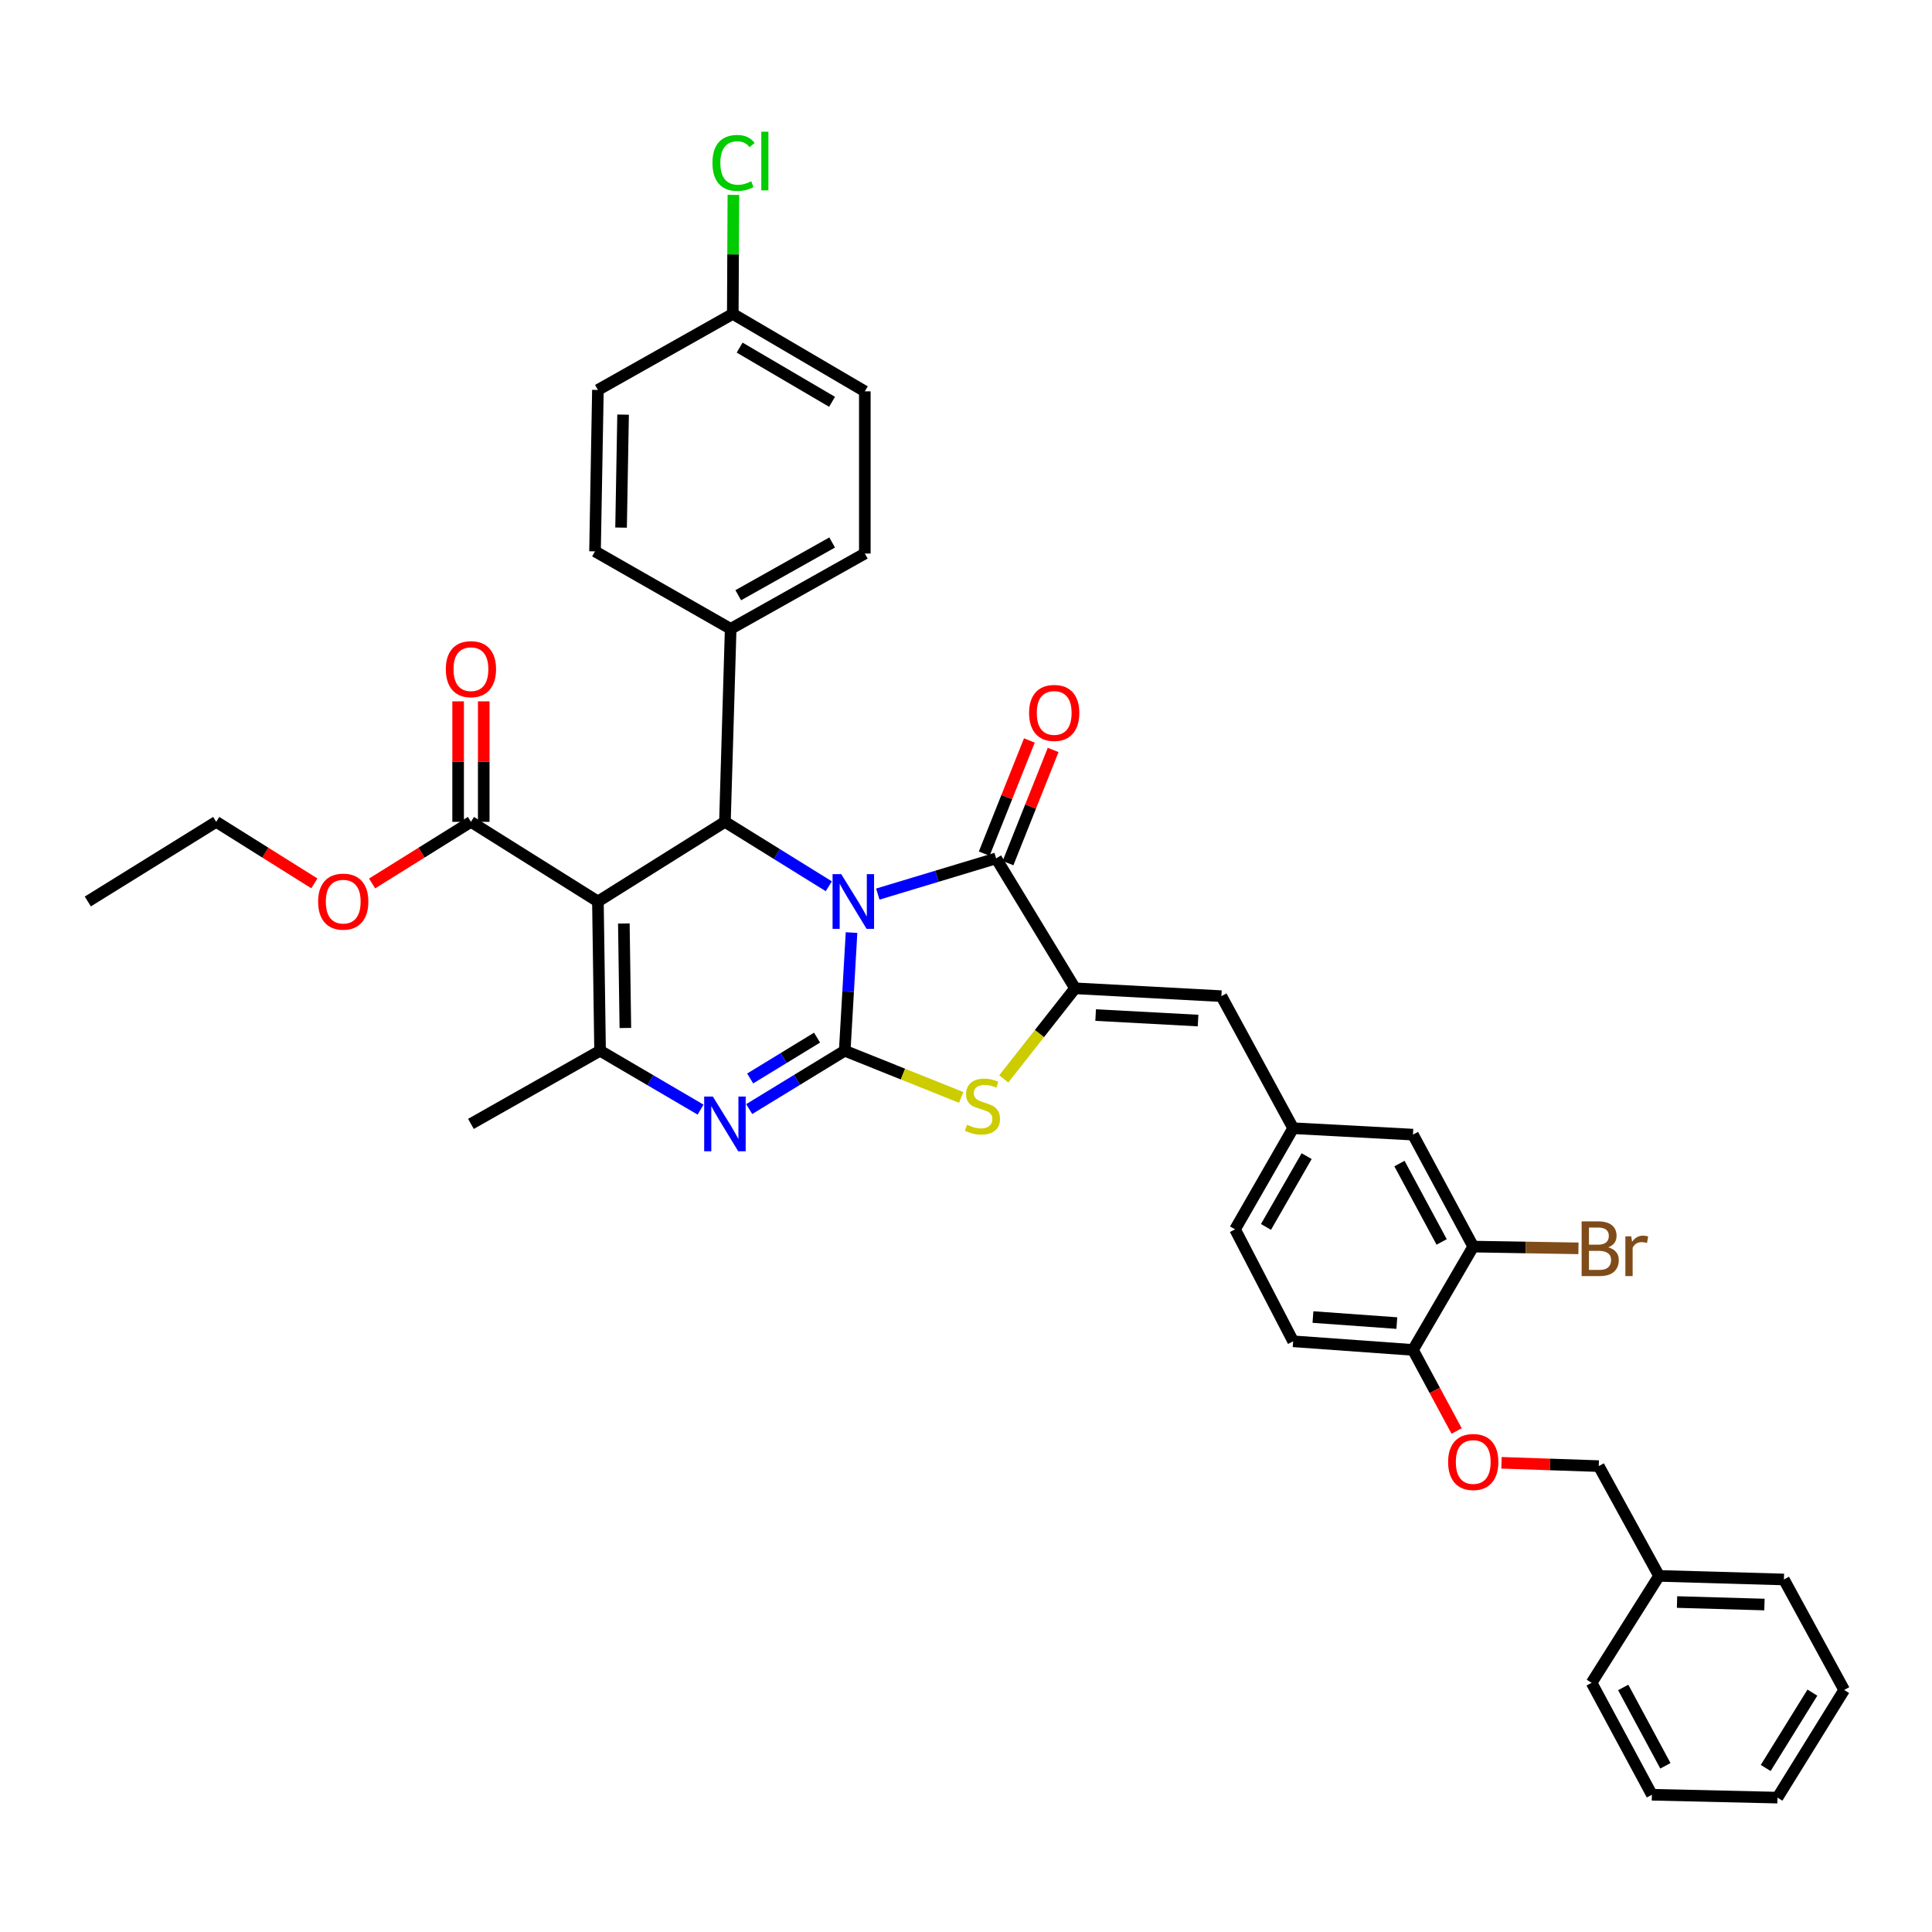 <?xml version='1.0' encoding='iso-8859-1'?>
<svg version='1.1' baseProfile='full'
              xmlns='http://www.w3.org/2000/svg'
                      xmlns:rdkit='http://www.rdkit.org/xml'
                      xmlns:xlink='http://www.w3.org/1999/xlink'
                  xml:space='preserve'
width='1000px' height='1000px' viewBox='0 0 1000 1000'>
<!-- END OF HEADER -->
<rect style='opacity:1.0;fill:#FFFFFF;stroke:none' width='1000' height='1000' x='0' y='0'> </rect>
<path class='bond-0' d='M 440.751,482.697 L 438.99,513.279' style='fill:none;fill-rule:evenodd;stroke:#0000FF;stroke-width:6px;stroke-linecap:butt;stroke-linejoin:miter;stroke-opacity:1' />
<path class='bond-0' d='M 438.99,513.279 L 437.229,543.861' style='fill:none;fill-rule:evenodd;stroke:#000000;stroke-width:6px;stroke-linecap:butt;stroke-linejoin:miter;stroke-opacity:1' />
<path class='bond-2' d='M 454.348,462.779 L 484.971,453.539' style='fill:none;fill-rule:evenodd;stroke:#0000FF;stroke-width:6px;stroke-linecap:butt;stroke-linejoin:miter;stroke-opacity:1' />
<path class='bond-2' d='M 484.971,453.539 L 515.593,444.299' style='fill:none;fill-rule:evenodd;stroke:#000000;stroke-width:6px;stroke-linecap:butt;stroke-linejoin:miter;stroke-opacity:1' />
<path class='bond-4' d='M 428.983,458.728 L 402.104,442.056' style='fill:none;fill-rule:evenodd;stroke:#0000FF;stroke-width:6px;stroke-linecap:butt;stroke-linejoin:miter;stroke-opacity:1' />
<path class='bond-4' d='M 402.104,442.056 L 375.225,425.384' style='fill:none;fill-rule:evenodd;stroke:#000000;stroke-width:6px;stroke-linecap:butt;stroke-linejoin:miter;stroke-opacity:1' />
<path class='bond-3' d='M 437.229,543.861 L 412.505,558.961' style='fill:none;fill-rule:evenodd;stroke:#000000;stroke-width:6px;stroke-linecap:butt;stroke-linejoin:miter;stroke-opacity:1' />
<path class='bond-3' d='M 412.505,558.961 L 387.781,574.06' style='fill:none;fill-rule:evenodd;stroke:#0000FF;stroke-width:6px;stroke-linecap:butt;stroke-linejoin:miter;stroke-opacity:1' />
<path class='bond-3' d='M 422.902,537.076 L 405.595,547.645' style='fill:none;fill-rule:evenodd;stroke:#000000;stroke-width:6px;stroke-linecap:butt;stroke-linejoin:miter;stroke-opacity:1' />
<path class='bond-3' d='M 405.595,547.645 L 388.288,558.215' style='fill:none;fill-rule:evenodd;stroke:#0000FF;stroke-width:6px;stroke-linecap:butt;stroke-linejoin:miter;stroke-opacity:1' />
<path class='bond-7' d='M 437.229,543.861 L 467.376,555.946' style='fill:none;fill-rule:evenodd;stroke:#000000;stroke-width:6px;stroke-linecap:butt;stroke-linejoin:miter;stroke-opacity:1' />
<path class='bond-7' d='M 467.376,555.946 L 497.522,568.03' style='fill:none;fill-rule:evenodd;stroke:#CCCC00;stroke-width:6px;stroke-linecap:butt;stroke-linejoin:miter;stroke-opacity:1' />
<path class='bond-1' d='M 309.478,466.602 L 375.225,425.384' style='fill:none;fill-rule:evenodd;stroke:#000000;stroke-width:6px;stroke-linecap:butt;stroke-linejoin:miter;stroke-opacity:1' />
<path class='bond-6' d='M 309.478,466.602 L 310.598,543.861' style='fill:none;fill-rule:evenodd;stroke:#000000;stroke-width:6px;stroke-linecap:butt;stroke-linejoin:miter;stroke-opacity:1' />
<path class='bond-6' d='M 322.903,477.999 L 323.687,532.08' style='fill:none;fill-rule:evenodd;stroke:#000000;stroke-width:6px;stroke-linecap:butt;stroke-linejoin:miter;stroke-opacity:1' />
<path class='bond-8' d='M 309.478,466.602 L 243.754,425.384' style='fill:none;fill-rule:evenodd;stroke:#000000;stroke-width:6px;stroke-linecap:butt;stroke-linejoin:miter;stroke-opacity:1' />
<path class='bond-5' d='M 515.593,444.299 L 556.451,511.548' style='fill:none;fill-rule:evenodd;stroke:#000000;stroke-width:6px;stroke-linecap:butt;stroke-linejoin:miter;stroke-opacity:1' />
<path class='bond-12' d='M 521.751,446.755 L 533.432,417.466' style='fill:none;fill-rule:evenodd;stroke:#000000;stroke-width:6px;stroke-linecap:butt;stroke-linejoin:miter;stroke-opacity:1' />
<path class='bond-12' d='M 533.432,417.466 L 545.114,388.177' style='fill:none;fill-rule:evenodd;stroke:#FF0000;stroke-width:6px;stroke-linecap:butt;stroke-linejoin:miter;stroke-opacity:1' />
<path class='bond-12' d='M 509.436,441.843 L 521.117,412.554' style='fill:none;fill-rule:evenodd;stroke:#000000;stroke-width:6px;stroke-linecap:butt;stroke-linejoin:miter;stroke-opacity:1' />
<path class='bond-12' d='M 521.117,412.554 L 532.799,383.265' style='fill:none;fill-rule:evenodd;stroke:#FF0000;stroke-width:6px;stroke-linecap:butt;stroke-linejoin:miter;stroke-opacity:1' />
<path class='bond-39' d='M 362.612,574.338 L 336.605,559.1' style='fill:none;fill-rule:evenodd;stroke:#0000FF;stroke-width:6px;stroke-linecap:butt;stroke-linejoin:miter;stroke-opacity:1' />
<path class='bond-39' d='M 336.605,559.1 L 310.598,543.861' style='fill:none;fill-rule:evenodd;stroke:#000000;stroke-width:6px;stroke-linecap:butt;stroke-linejoin:miter;stroke-opacity:1' />
<path class='bond-10' d='M 375.225,425.384 L 378.193,325.497' style='fill:none;fill-rule:evenodd;stroke:#000000;stroke-width:6px;stroke-linecap:butt;stroke-linejoin:miter;stroke-opacity:1' />
<path class='bond-9' d='M 556.451,511.548 L 632.185,515.606' style='fill:none;fill-rule:evenodd;stroke:#000000;stroke-width:6px;stroke-linecap:butt;stroke-linejoin:miter;stroke-opacity:1' />
<path class='bond-9' d='M 567.101,525.396 L 620.115,528.237' style='fill:none;fill-rule:evenodd;stroke:#000000;stroke-width:6px;stroke-linecap:butt;stroke-linejoin:miter;stroke-opacity:1' />
<path class='bond-38' d='M 556.451,511.548 L 537.995,534.995' style='fill:none;fill-rule:evenodd;stroke:#000000;stroke-width:6px;stroke-linecap:butt;stroke-linejoin:miter;stroke-opacity:1' />
<path class='bond-38' d='M 537.995,534.995 L 519.539,558.443' style='fill:none;fill-rule:evenodd;stroke:#CCCC00;stroke-width:6px;stroke-linecap:butt;stroke-linejoin:miter;stroke-opacity:1' />
<path class='bond-24' d='M 310.598,543.861 L 243.754,581.728' style='fill:none;fill-rule:evenodd;stroke:#000000;stroke-width:6px;stroke-linecap:butt;stroke-linejoin:miter;stroke-opacity:1' />
<path class='bond-17' d='M 250.383,425.384 L 250.383,394.199' style='fill:none;fill-rule:evenodd;stroke:#000000;stroke-width:6px;stroke-linecap:butt;stroke-linejoin:miter;stroke-opacity:1' />
<path class='bond-17' d='M 250.383,394.199 L 250.383,363.014' style='fill:none;fill-rule:evenodd;stroke:#FF0000;stroke-width:6px;stroke-linecap:butt;stroke-linejoin:miter;stroke-opacity:1' />
<path class='bond-17' d='M 237.125,425.384 L 237.125,394.199' style='fill:none;fill-rule:evenodd;stroke:#000000;stroke-width:6px;stroke-linecap:butt;stroke-linejoin:miter;stroke-opacity:1' />
<path class='bond-17' d='M 237.125,394.199 L 237.125,363.014' style='fill:none;fill-rule:evenodd;stroke:#FF0000;stroke-width:6px;stroke-linecap:butt;stroke-linejoin:miter;stroke-opacity:1' />
<path class='bond-22' d='M 243.754,425.384 L 218.178,441.332' style='fill:none;fill-rule:evenodd;stroke:#000000;stroke-width:6px;stroke-linecap:butt;stroke-linejoin:miter;stroke-opacity:1' />
<path class='bond-22' d='M 218.178,441.332 L 192.602,457.281' style='fill:none;fill-rule:evenodd;stroke:#FF0000;stroke-width:6px;stroke-linecap:butt;stroke-linejoin:miter;stroke-opacity:1' />
<path class='bond-14' d='M 632.185,515.606 L 669.33,583.96' style='fill:none;fill-rule:evenodd;stroke:#000000;stroke-width:6px;stroke-linecap:butt;stroke-linejoin:miter;stroke-opacity:1' />
<path class='bond-18' d='M 378.193,325.497 L 447.63,286.503' style='fill:none;fill-rule:evenodd;stroke:#000000;stroke-width:6px;stroke-linecap:butt;stroke-linejoin:miter;stroke-opacity:1' />
<path class='bond-18' d='M 382.117,308.088 L 430.722,280.792' style='fill:none;fill-rule:evenodd;stroke:#000000;stroke-width:6px;stroke-linecap:butt;stroke-linejoin:miter;stroke-opacity:1' />
<path class='bond-19' d='M 378.193,325.497 L 307.983,285.384' style='fill:none;fill-rule:evenodd;stroke:#000000;stroke-width:6px;stroke-linecap:butt;stroke-linejoin:miter;stroke-opacity:1' />
<path class='bond-11' d='M 762.543,645.235 L 731.35,587.282' style='fill:none;fill-rule:evenodd;stroke:#000000;stroke-width:6px;stroke-linecap:butt;stroke-linejoin:miter;stroke-opacity:1' />
<path class='bond-11' d='M 746.19,642.826 L 724.354,602.259' style='fill:none;fill-rule:evenodd;stroke:#000000;stroke-width:6px;stroke-linecap:butt;stroke-linejoin:miter;stroke-opacity:1' />
<path class='bond-21' d='M 762.543,645.235 L 789.774,645.69' style='fill:none;fill-rule:evenodd;stroke:#000000;stroke-width:6px;stroke-linecap:butt;stroke-linejoin:miter;stroke-opacity:1' />
<path class='bond-21' d='M 789.774,645.69 L 817.004,646.145' style='fill:none;fill-rule:evenodd;stroke:#7F4C19;stroke-width:6px;stroke-linecap:butt;stroke-linejoin:miter;stroke-opacity:1' />
<path class='bond-41' d='M 762.543,645.235 L 731.35,698.718' style='fill:none;fill-rule:evenodd;stroke:#000000;stroke-width:6px;stroke-linecap:butt;stroke-linejoin:miter;stroke-opacity:1' />
<path class='bond-13' d='M 731.35,698.718 L 669.33,694.254' style='fill:none;fill-rule:evenodd;stroke:#000000;stroke-width:6px;stroke-linecap:butt;stroke-linejoin:miter;stroke-opacity:1' />
<path class='bond-13' d='M 722.999,684.824 L 679.585,681.7' style='fill:none;fill-rule:evenodd;stroke:#000000;stroke-width:6px;stroke-linecap:butt;stroke-linejoin:miter;stroke-opacity:1' />
<path class='bond-16' d='M 731.35,698.718 L 742.648,719.697' style='fill:none;fill-rule:evenodd;stroke:#000000;stroke-width:6px;stroke-linecap:butt;stroke-linejoin:miter;stroke-opacity:1' />
<path class='bond-16' d='M 742.648,719.697 L 753.946,740.677' style='fill:none;fill-rule:evenodd;stroke:#FF0000;stroke-width:6px;stroke-linecap:butt;stroke-linejoin:miter;stroke-opacity:1' />
<path class='bond-15' d='M 669.33,583.96 L 731.35,587.282' style='fill:none;fill-rule:evenodd;stroke:#000000;stroke-width:6px;stroke-linecap:butt;stroke-linejoin:miter;stroke-opacity:1' />
<path class='bond-23' d='M 669.33,583.96 L 639.264,636.301' style='fill:none;fill-rule:evenodd;stroke:#000000;stroke-width:6px;stroke-linecap:butt;stroke-linejoin:miter;stroke-opacity:1' />
<path class='bond-23' d='M 676.317,598.415 L 655.27,635.054' style='fill:none;fill-rule:evenodd;stroke:#000000;stroke-width:6px;stroke-linecap:butt;stroke-linejoin:miter;stroke-opacity:1' />
<path class='bond-26' d='M 777.169,757.141 L 802.346,758' style='fill:none;fill-rule:evenodd;stroke:#FF0000;stroke-width:6px;stroke-linecap:butt;stroke-linejoin:miter;stroke-opacity:1' />
<path class='bond-26' d='M 802.346,758 L 827.524,758.859' style='fill:none;fill-rule:evenodd;stroke:#000000;stroke-width:6px;stroke-linecap:butt;stroke-linejoin:miter;stroke-opacity:1' />
<path class='bond-28' d='M 447.63,286.503 L 447.63,202.556' style='fill:none;fill-rule:evenodd;stroke:#000000;stroke-width:6px;stroke-linecap:butt;stroke-linejoin:miter;stroke-opacity:1' />
<path class='bond-27' d='M 307.983,285.384 L 309.478,201.834' style='fill:none;fill-rule:evenodd;stroke:#000000;stroke-width:6px;stroke-linecap:butt;stroke-linejoin:miter;stroke-opacity:1' />
<path class='bond-27' d='M 321.464,273.088 L 322.51,214.604' style='fill:none;fill-rule:evenodd;stroke:#000000;stroke-width:6px;stroke-linecap:butt;stroke-linejoin:miter;stroke-opacity:1' />
<path class='bond-20' d='M 669.33,694.254 L 639.264,636.301' style='fill:none;fill-rule:evenodd;stroke:#000000;stroke-width:6px;stroke-linecap:butt;stroke-linejoin:miter;stroke-opacity:1' />
<path class='bond-31' d='M 162.714,457.236 L 137.311,441.31' style='fill:none;fill-rule:evenodd;stroke:#FF0000;stroke-width:6px;stroke-linecap:butt;stroke-linejoin:miter;stroke-opacity:1' />
<path class='bond-31' d='M 137.311,441.31 L 111.908,425.384' style='fill:none;fill-rule:evenodd;stroke:#000000;stroke-width:6px;stroke-linecap:butt;stroke-linejoin:miter;stroke-opacity:1' />
<path class='bond-25' d='M 379.291,162.472 L 309.478,201.834' style='fill:none;fill-rule:evenodd;stroke:#000000;stroke-width:6px;stroke-linecap:butt;stroke-linejoin:miter;stroke-opacity:1' />
<path class='bond-29' d='M 379.291,162.472 L 379.446,131.67' style='fill:none;fill-rule:evenodd;stroke:#000000;stroke-width:6px;stroke-linecap:butt;stroke-linejoin:miter;stroke-opacity:1' />
<path class='bond-29' d='M 379.446,131.67 L 379.6,100.868' style='fill:none;fill-rule:evenodd;stroke:#00CC00;stroke-width:6px;stroke-linecap:butt;stroke-linejoin:miter;stroke-opacity:1' />
<path class='bond-40' d='M 379.291,162.472 L 447.63,202.556' style='fill:none;fill-rule:evenodd;stroke:#000000;stroke-width:6px;stroke-linecap:butt;stroke-linejoin:miter;stroke-opacity:1' />
<path class='bond-40' d='M 382.834,179.921 L 430.671,207.98' style='fill:none;fill-rule:evenodd;stroke:#000000;stroke-width:6px;stroke-linecap:butt;stroke-linejoin:miter;stroke-opacity:1' />
<path class='bond-30' d='M 827.524,758.859 L 858.718,815.678' style='fill:none;fill-rule:evenodd;stroke:#000000;stroke-width:6px;stroke-linecap:butt;stroke-linejoin:miter;stroke-opacity:1' />
<path class='bond-32' d='M 858.718,815.678 L 923.352,817.534' style='fill:none;fill-rule:evenodd;stroke:#000000;stroke-width:6px;stroke-linecap:butt;stroke-linejoin:miter;stroke-opacity:1' />
<path class='bond-32' d='M 868.032,829.209 L 913.276,830.509' style='fill:none;fill-rule:evenodd;stroke:#000000;stroke-width:6px;stroke-linecap:butt;stroke-linejoin:miter;stroke-opacity:1' />
<path class='bond-33' d='M 858.718,815.678 L 823.819,871.017' style='fill:none;fill-rule:evenodd;stroke:#000000;stroke-width:6px;stroke-linecap:butt;stroke-linejoin:miter;stroke-opacity:1' />
<path class='bond-34' d='M 111.908,425.384 L 45.455,466.602' style='fill:none;fill-rule:evenodd;stroke:#000000;stroke-width:6px;stroke-linecap:butt;stroke-linejoin:miter;stroke-opacity:1' />
<path class='bond-35' d='M 923.352,817.534 L 954.545,874.722' style='fill:none;fill-rule:evenodd;stroke:#000000;stroke-width:6px;stroke-linecap:butt;stroke-linejoin:miter;stroke-opacity:1' />
<path class='bond-36' d='M 823.819,871.017 L 855.013,928.955' style='fill:none;fill-rule:evenodd;stroke:#000000;stroke-width:6px;stroke-linecap:butt;stroke-linejoin:miter;stroke-opacity:1' />
<path class='bond-36' d='M 840.172,873.422 L 862.007,913.979' style='fill:none;fill-rule:evenodd;stroke:#000000;stroke-width:6px;stroke-linecap:butt;stroke-linejoin:miter;stroke-opacity:1' />
<path class='bond-42' d='M 954.545,874.722 L 920.015,930.451' style='fill:none;fill-rule:evenodd;stroke:#000000;stroke-width:6px;stroke-linecap:butt;stroke-linejoin:miter;stroke-opacity:1' />
<path class='bond-42' d='M 938.096,876.098 L 913.924,915.108' style='fill:none;fill-rule:evenodd;stroke:#000000;stroke-width:6px;stroke-linecap:butt;stroke-linejoin:miter;stroke-opacity:1' />
<path class='bond-37' d='M 855.013,928.955 L 920.015,930.451' style='fill:none;fill-rule:evenodd;stroke:#000000;stroke-width:6px;stroke-linecap:butt;stroke-linejoin:miter;stroke-opacity:1' />
<path  class='atom-0' d='M 435.418 452.442
L 444.698 467.442
Q 445.618 468.922, 447.098 471.602
Q 448.578 474.282, 448.658 474.442
L 448.658 452.442
L 452.418 452.442
L 452.418 480.762
L 448.538 480.762
L 438.578 464.362
Q 437.418 462.442, 436.178 460.242
Q 434.978 458.042, 434.618 457.362
L 434.618 480.762
L 430.938 480.762
L 430.938 452.442
L 435.418 452.442
' fill='#0000FF'/>
<path  class='atom-4' d='M 368.965 567.568
L 378.245 582.568
Q 379.165 584.048, 380.645 586.728
Q 382.125 589.408, 382.205 589.568
L 382.205 567.568
L 385.965 567.568
L 385.965 595.888
L 382.085 595.888
L 372.125 579.488
Q 370.965 577.568, 369.725 575.368
Q 368.525 573.168, 368.165 572.488
L 368.165 595.888
L 364.485 595.888
L 364.485 567.568
L 368.965 567.568
' fill='#0000FF'/>
<path  class='atom-8' d='M 500.522 582.16
Q 500.842 582.28, 502.162 582.84
Q 503.482 583.4, 504.922 583.76
Q 506.402 584.08, 507.842 584.08
Q 510.522 584.08, 512.082 582.8
Q 513.642 581.48, 513.642 579.2
Q 513.642 577.64, 512.842 576.68
Q 512.082 575.72, 510.882 575.2
Q 509.682 574.68, 507.682 574.08
Q 505.162 573.32, 503.642 572.6
Q 502.162 571.88, 501.082 570.36
Q 500.042 568.84, 500.042 566.28
Q 500.042 562.72, 502.442 560.52
Q 504.882 558.32, 509.682 558.32
Q 512.962 558.32, 516.682 559.88
L 515.762 562.96
Q 512.362 561.56, 509.802 561.56
Q 507.042 561.56, 505.522 562.72
Q 504.002 563.84, 504.042 565.8
Q 504.042 567.32, 504.802 568.24
Q 505.602 569.16, 506.722 569.68
Q 507.882 570.2, 509.802 570.8
Q 512.362 571.6, 513.882 572.4
Q 515.402 573.2, 516.482 574.84
Q 517.602 576.44, 517.602 579.2
Q 517.602 583.12, 514.962 585.24
Q 512.362 587.32, 508.002 587.32
Q 505.482 587.32, 503.562 586.76
Q 501.682 586.24, 499.442 585.32
L 500.522 582.16
' fill='#CCCC00'/>
<path  class='atom-13' d='M 532.653 369.013
Q 532.653 362.213, 536.013 358.413
Q 539.373 354.613, 545.653 354.613
Q 551.933 354.613, 555.293 358.413
Q 558.653 362.213, 558.653 369.013
Q 558.653 375.893, 555.253 379.813
Q 551.853 383.693, 545.653 383.693
Q 539.413 383.693, 536.013 379.813
Q 532.653 375.933, 532.653 369.013
M 545.653 380.493
Q 549.973 380.493, 552.293 377.613
Q 554.653 374.693, 554.653 369.013
Q 554.653 363.453, 552.293 360.653
Q 549.973 357.813, 545.653 357.813
Q 541.333 357.813, 538.973 360.613
Q 536.653 363.413, 536.653 369.013
Q 536.653 374.733, 538.973 377.613
Q 541.333 380.493, 545.653 380.493
' fill='#FF0000'/>
<path  class='atom-17' d='M 749.543 756.722
Q 749.543 749.922, 752.903 746.122
Q 756.263 742.322, 762.543 742.322
Q 768.823 742.322, 772.183 746.122
Q 775.543 749.922, 775.543 756.722
Q 775.543 763.602, 772.143 767.522
Q 768.743 771.402, 762.543 771.402
Q 756.303 771.402, 752.903 767.522
Q 749.543 763.642, 749.543 756.722
M 762.543 768.202
Q 766.863 768.202, 769.183 765.322
Q 771.543 762.402, 771.543 756.722
Q 771.543 751.162, 769.183 748.362
Q 766.863 745.522, 762.543 745.522
Q 758.223 745.522, 755.863 748.322
Q 753.543 751.122, 753.543 756.722
Q 753.543 762.442, 755.863 765.322
Q 758.223 768.202, 762.543 768.202
' fill='#FF0000'/>
<path  class='atom-18' d='M 230.754 346.356
Q 230.754 339.556, 234.114 335.756
Q 237.474 331.956, 243.754 331.956
Q 250.034 331.956, 253.394 335.756
Q 256.754 339.556, 256.754 346.356
Q 256.754 353.236, 253.354 357.156
Q 249.954 361.036, 243.754 361.036
Q 237.514 361.036, 234.114 357.156
Q 230.754 353.276, 230.754 346.356
M 243.754 357.836
Q 248.074 357.836, 250.394 354.956
Q 252.754 352.036, 252.754 346.356
Q 252.754 340.796, 250.394 337.996
Q 248.074 335.156, 243.754 335.156
Q 239.434 335.156, 237.074 337.956
Q 234.754 340.756, 234.754 346.356
Q 234.754 352.076, 237.074 354.956
Q 239.434 357.836, 243.754 357.836
' fill='#FF0000'/>
<path  class='atom-22' d='M 832.408 645.613
Q 835.128 646.373, 836.488 648.053
Q 837.888 649.693, 837.888 652.133
Q 837.888 656.053, 835.368 658.293
Q 832.888 660.493, 828.168 660.493
L 818.648 660.493
L 818.648 632.173
L 827.008 632.173
Q 831.848 632.173, 834.288 634.133
Q 836.728 636.093, 836.728 639.693
Q 836.728 643.973, 832.408 645.613
M 822.448 635.373
L 822.448 644.253
L 827.008 644.253
Q 829.808 644.253, 831.248 643.133
Q 832.728 641.973, 832.728 639.693
Q 832.728 635.373, 827.008 635.373
L 822.448 635.373
M 828.168 657.293
Q 830.928 657.293, 832.408 655.973
Q 833.888 654.653, 833.888 652.133
Q 833.888 649.813, 832.248 648.653
Q 830.648 647.453, 827.568 647.453
L 822.448 647.453
L 822.448 657.293
L 828.168 657.293
' fill='#7F4C19'/>
<path  class='atom-22' d='M 844.328 639.933
L 844.768 642.773
Q 846.928 639.573, 850.448 639.573
Q 851.568 639.573, 853.088 639.973
L 852.488 643.333
Q 850.768 642.933, 849.808 642.933
Q 848.128 642.933, 847.008 643.613
Q 845.928 644.253, 845.048 645.813
L 845.048 660.493
L 841.288 660.493
L 841.288 639.933
L 844.328 639.933
' fill='#7F4C19'/>
<path  class='atom-23' d='M 164.654 466.682
Q 164.654 459.882, 168.014 456.082
Q 171.374 452.282, 177.654 452.282
Q 183.934 452.282, 187.294 456.082
Q 190.654 459.882, 190.654 466.682
Q 190.654 473.562, 187.254 477.482
Q 183.854 481.362, 177.654 481.362
Q 171.414 481.362, 168.014 477.482
Q 164.654 473.602, 164.654 466.682
M 177.654 478.162
Q 181.974 478.162, 184.294 475.282
Q 186.654 472.362, 186.654 466.682
Q 186.654 461.122, 184.294 458.322
Q 181.974 455.482, 177.654 455.482
Q 173.334 455.482, 170.974 458.282
Q 168.654 461.082, 168.654 466.682
Q 168.654 472.402, 170.974 475.282
Q 173.334 478.162, 177.654 478.162
' fill='#FF0000'/>
<path  class='atom-30' d='M 368.768 84.329
Q 368.768 77.29, 372.048 73.609
Q 375.368 69.889, 381.648 69.889
Q 387.488 69.889, 390.608 74.01
L 387.968 76.169
Q 385.688 73.169, 381.648 73.169
Q 377.368 73.169, 375.088 76.049
Q 372.848 78.889, 372.848 84.329
Q 372.848 89.93, 375.168 92.809
Q 377.528 95.689, 382.088 95.689
Q 385.208 95.689, 388.848 93.809
L 389.968 96.809
Q 388.488 97.769, 386.248 98.329
Q 384.008 98.889, 381.528 98.889
Q 375.368 98.889, 372.048 95.129
Q 368.768 91.37, 368.768 84.329
' fill='#00CC00'/>
<path  class='atom-30' d='M 394.048 68.169
L 397.728 68.169
L 397.728 98.529
L 394.048 98.529
L 394.048 68.169
' fill='#00CC00'/>
</svg>
